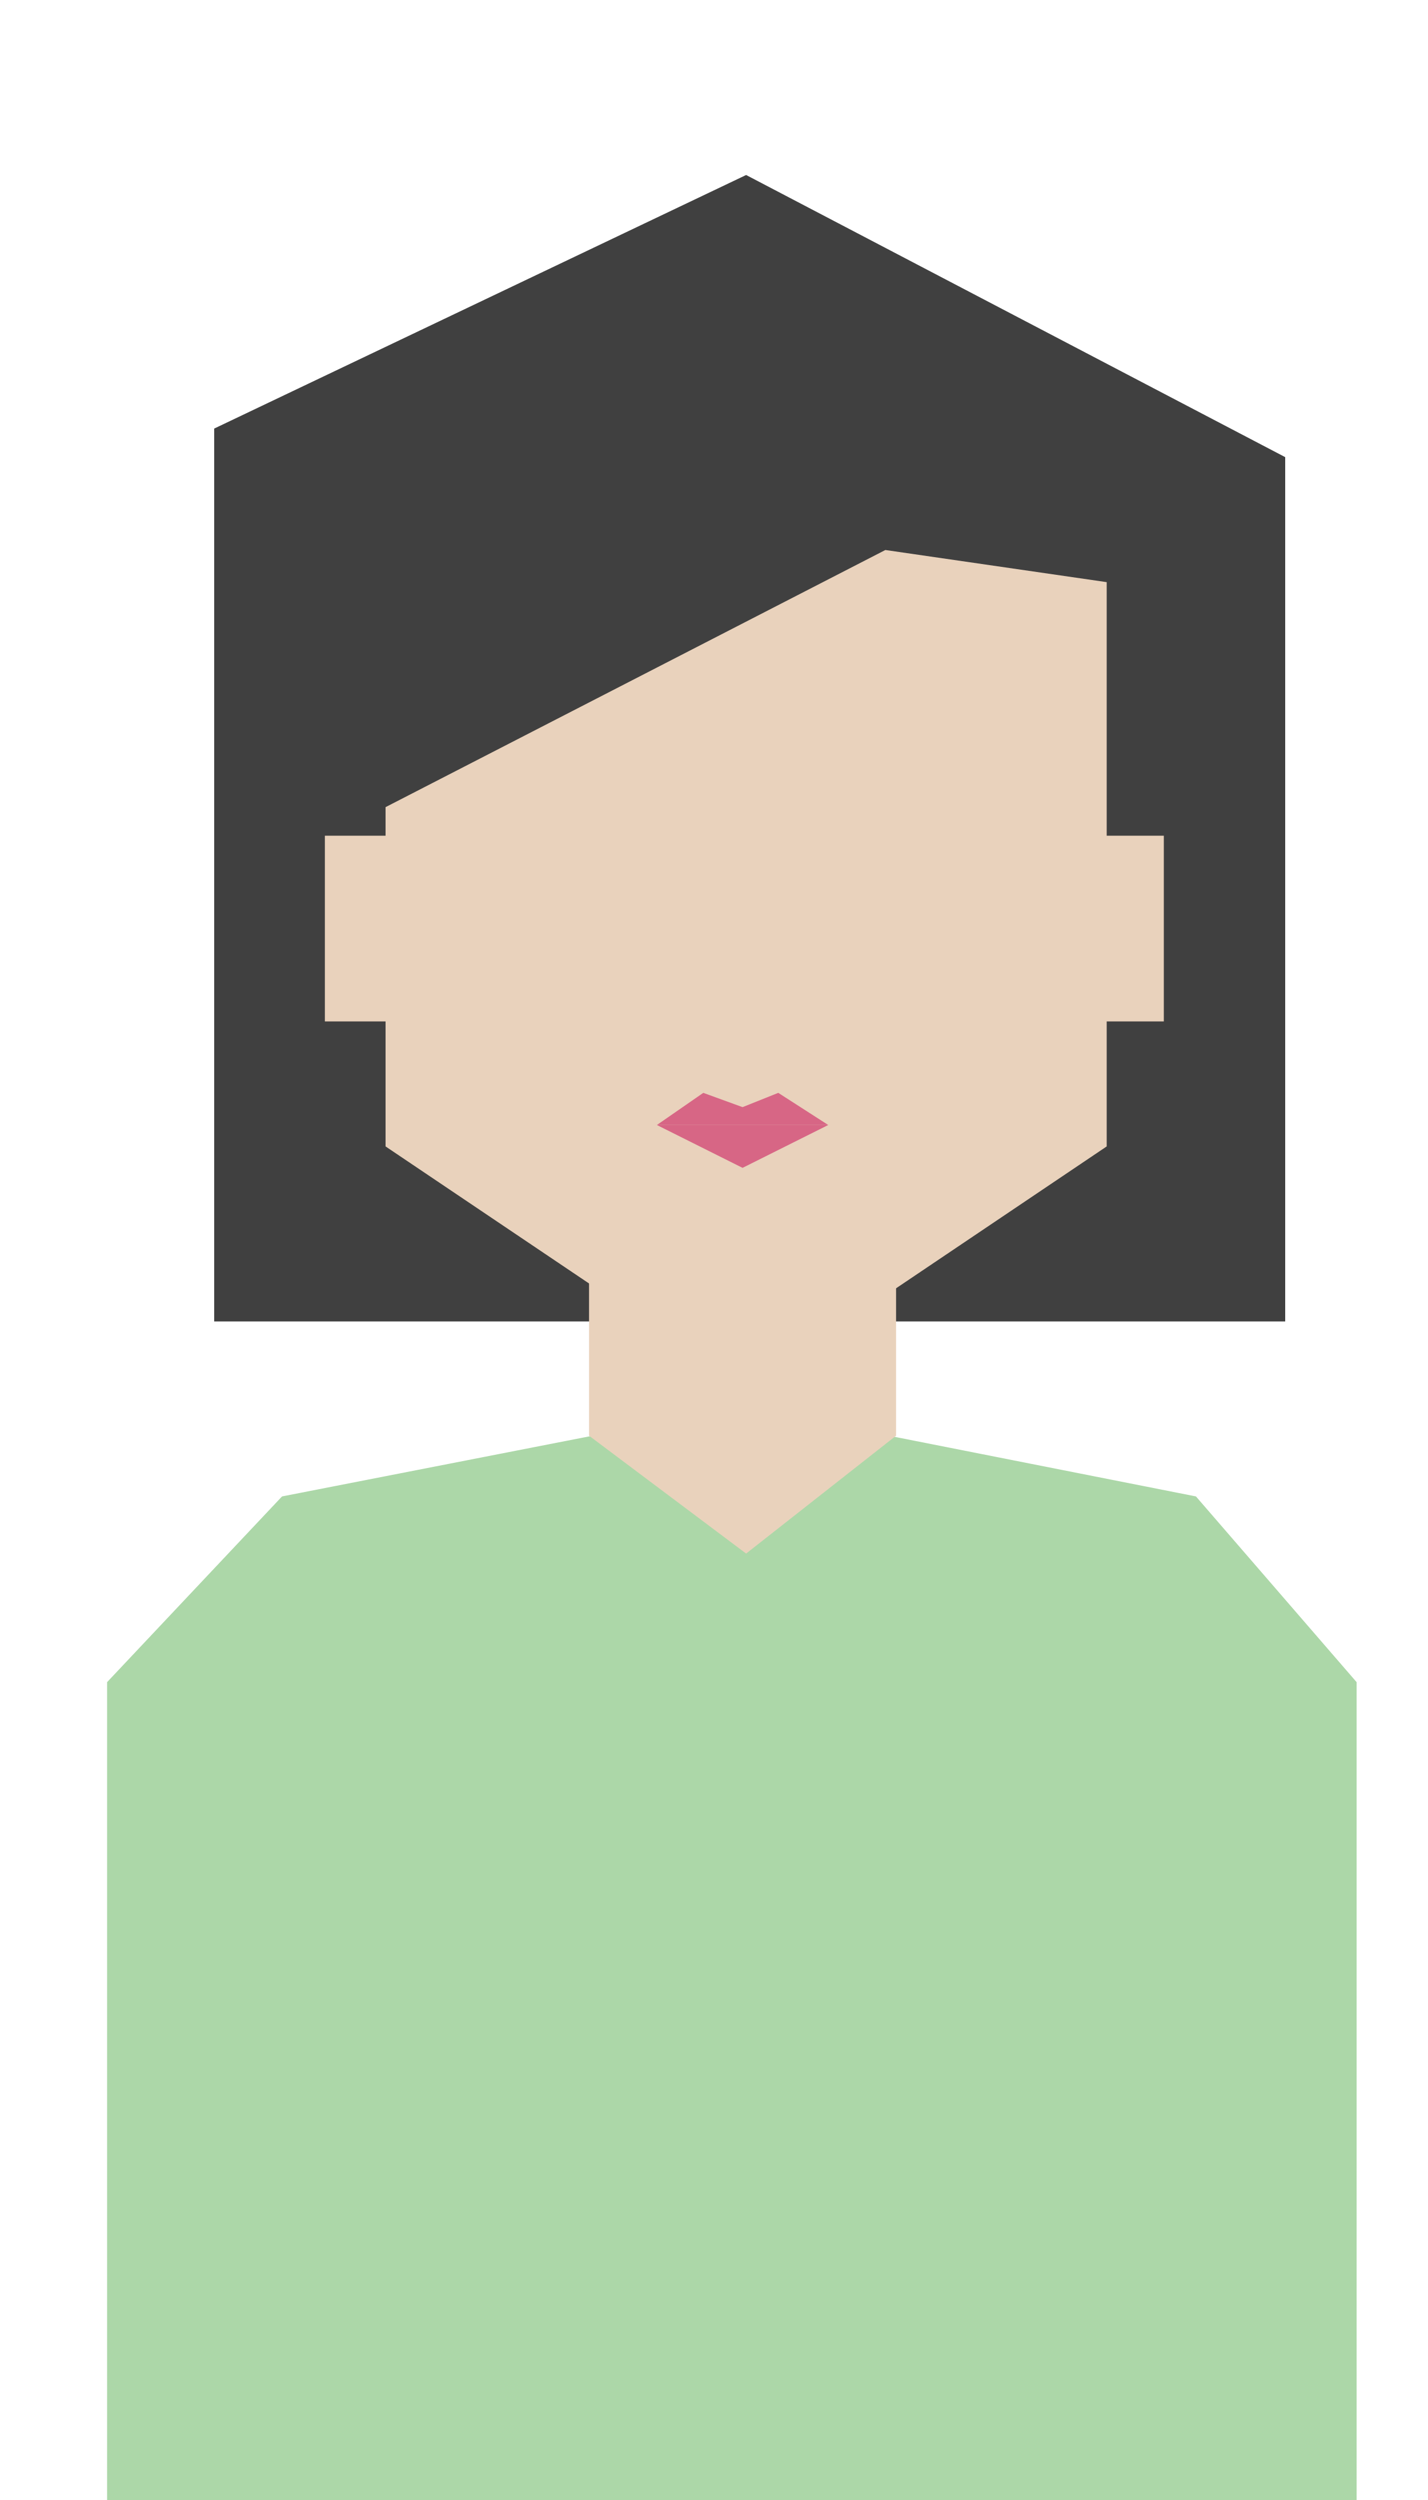 <?xml version="1.0" encoding="utf-8"?>
<!-- Generator: Adobe Illustrator 19.2.0, SVG Export Plug-In . SVG Version: 6.00 Build 0)  -->
<svg version="1.1" id="Lager_1" xmlns="http://www.w3.org/2000/svg" xmlns:xlink="http://www.w3.org/1999/xlink" x="0px" y="0px"
	 viewBox="0 0 40 70" style="enable-background:new 0 0 40 70;" xml:space="preserve">
<style type="text/css">
	.st0{fill:#ACD7A8;}
	.st1{fill:#404040;}
	.st2{fill:#E9D2BC;}
	.st3{fill:#D76685;}
</style>
<g>
	<polygon class="st0" points="33.5,41.9 24.9,40.2 20.8,43.5 21,44 21,43.5 16.6,40.2 7.9,41.9 3,47.1 3,70 7.8,70 33.7,70 38,70 
		38,47.1 	"/>
	<polyline class="st1" points="6,37 6,12 20.9,4.9 36,12.8 36,37 	"/>
	<polygon class="st2" points="25.1,40.2 20.9,43.5 16.5,40.2 16.5,34.3 25.1,34.3 	"/>
	<g>
		<polyline class="st2" points="10.8,32.1 20.9,38.9 31,32.1 31,16.4 31,16.3 24.8,15.4 10.8,22.6 		"/>
		<rect x="30.9" y="23.4" class="st2" width="1.7" height="5.2"/>
		<rect x="9.1" y="23.4" class="st2" width="2" height="5.2"/>
		<g>
			<polygon class="st3" points="20.8,31 19.7,30.6 18.4,31.5 23.2,31.5 21.8,30.6 			"/>
			<polyline class="st3" points="18.4,31.5 20.8,32.7 23.2,31.5 			"/>
		</g>
	</g>
</g>
</svg>
